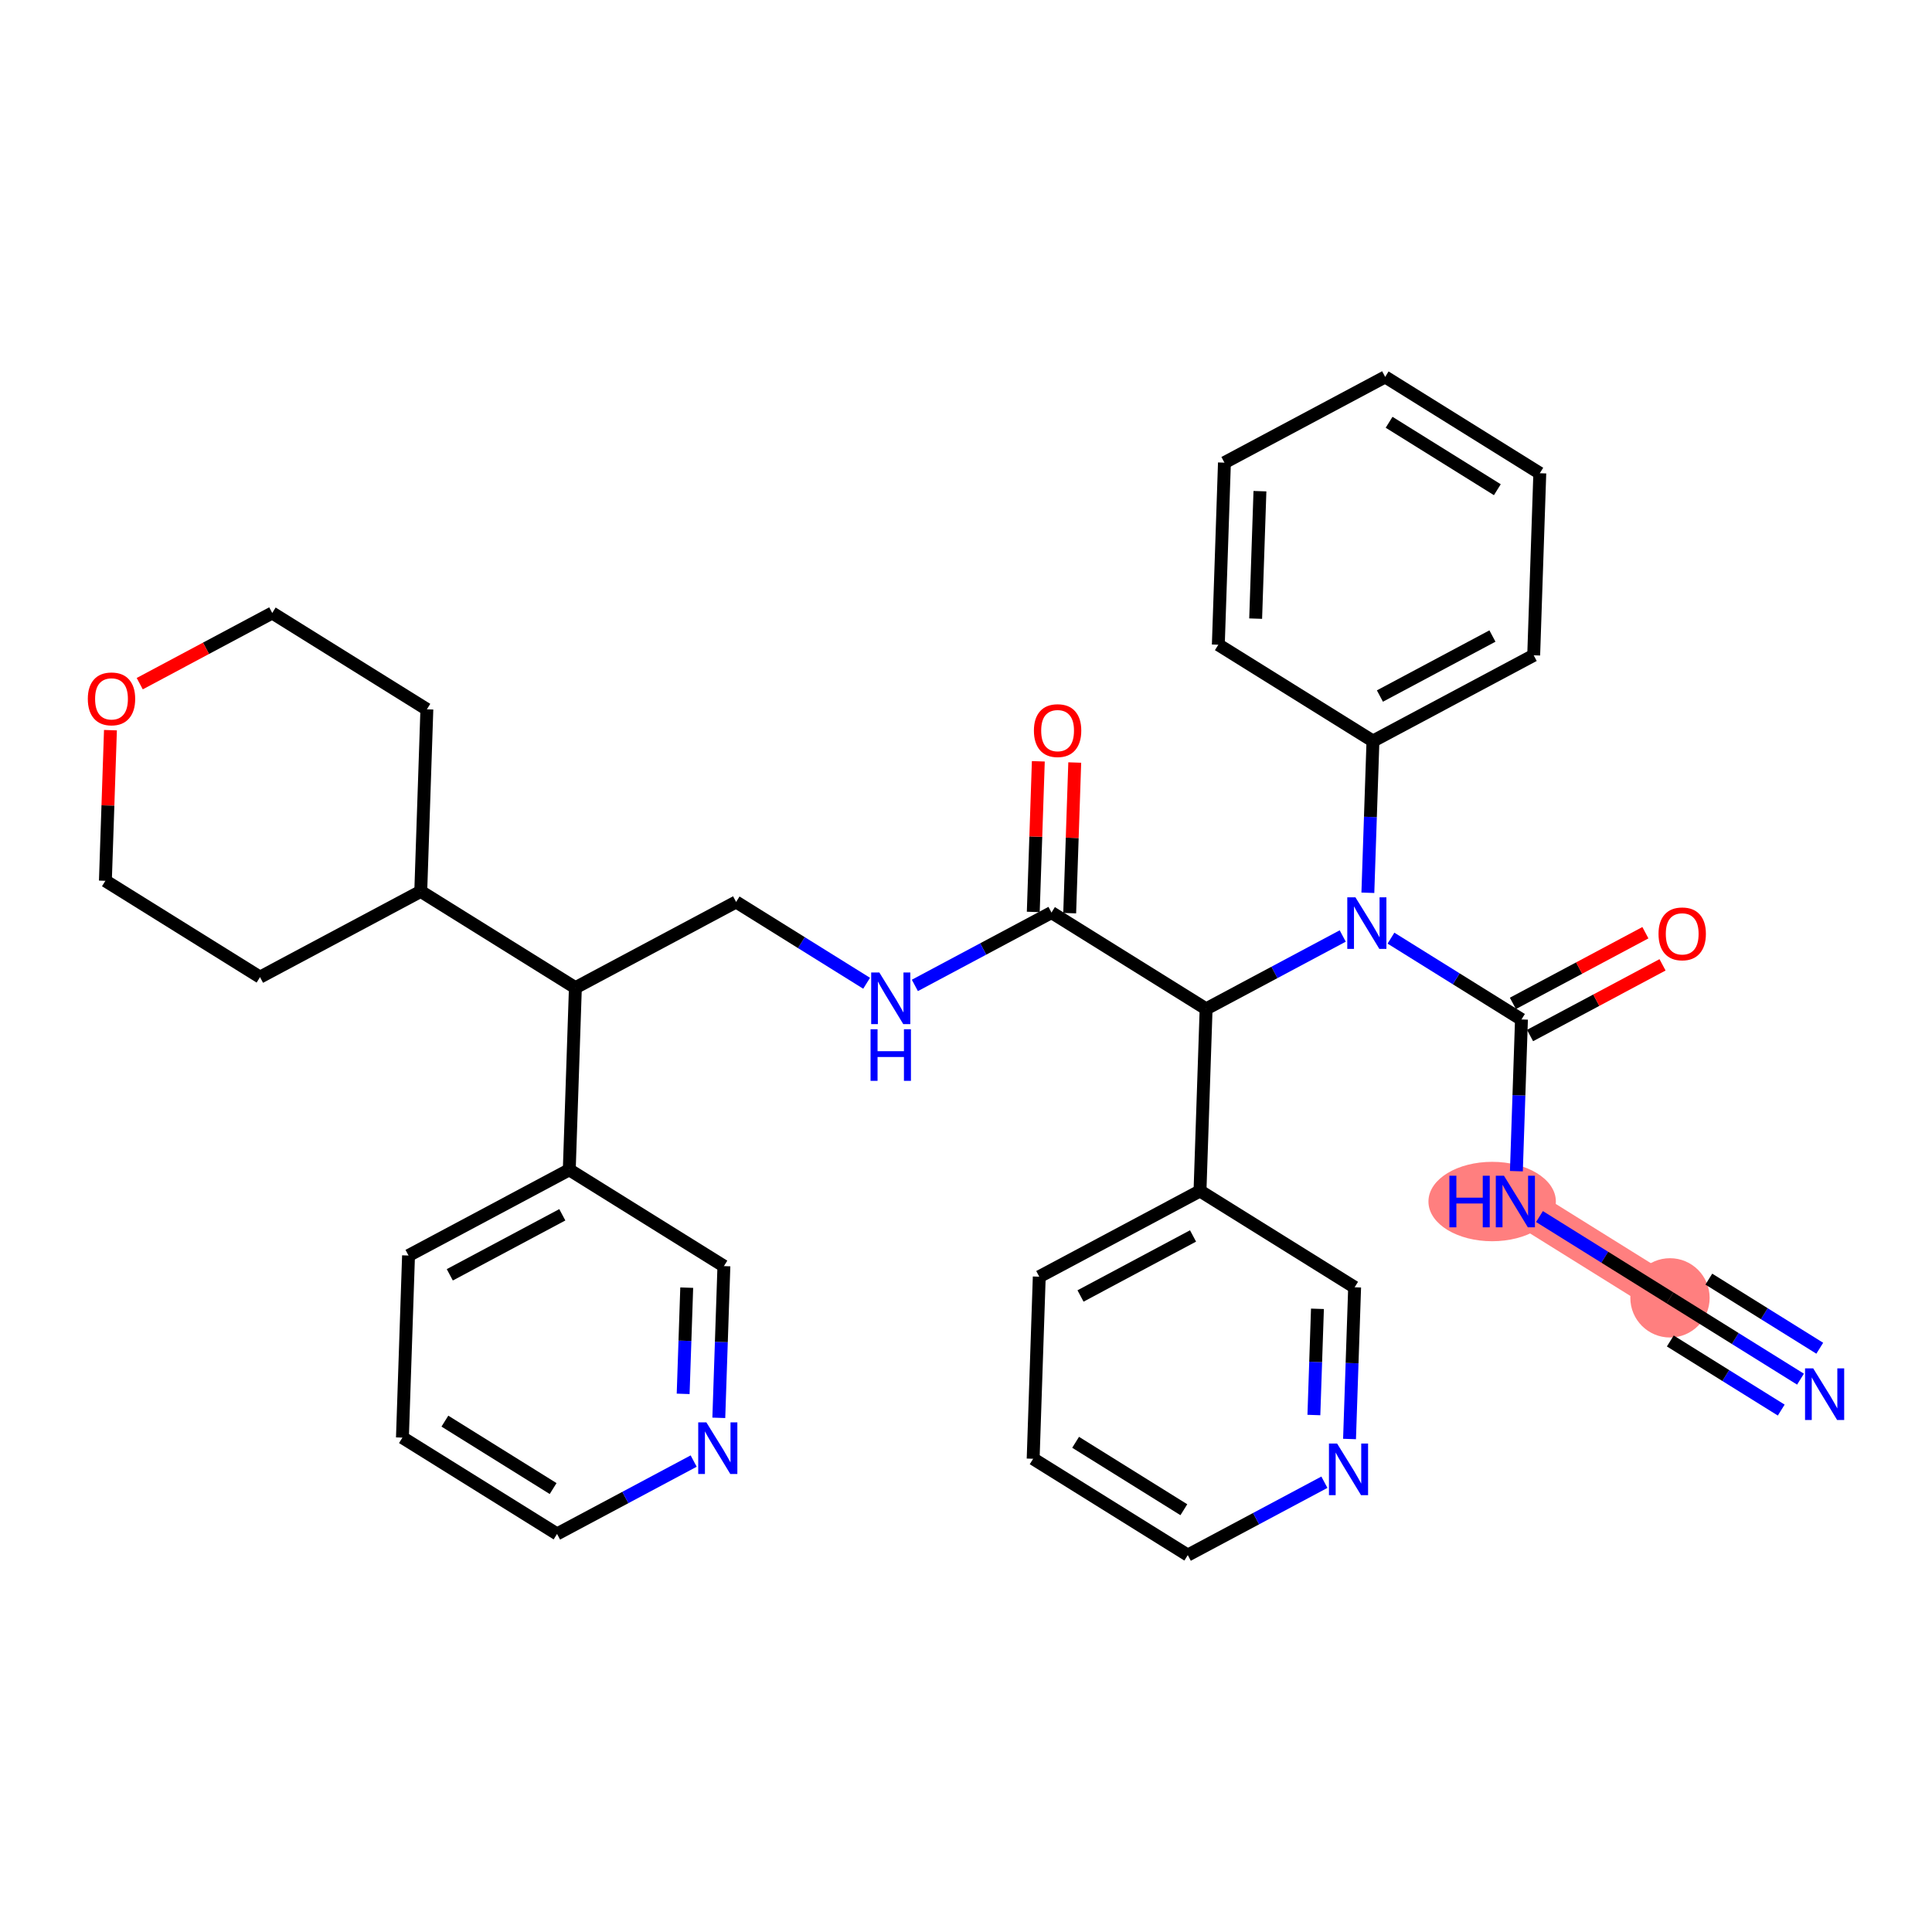 <?xml version='1.0' encoding='iso-8859-1'?>
<svg version='1.1' baseProfile='full'
              xmlns='http://www.w3.org/2000/svg'
                      xmlns:rdkit='http://www.rdkit.org/xml'
                      xmlns:xlink='http://www.w3.org/1999/xlink'
                  xml:space='preserve'
width='300px' height='300px' viewBox='0 0 300 300'>
<!-- END OF HEADER -->
<rect style='opacity:1.0;fill:#FFFFFF;stroke:none' width='300' height='300' x='0' y='0'> </rect>
<rect style='opacity:1.0;fill:#FFFFFF;stroke:none' width='300' height='300' x='0' y='0'> </rect>
<path d='M 259.315,201.531 L 235.305,186.573' style='fill:none;fill-rule:evenodd;stroke:#FF7F7F;stroke-width:6.0px;stroke-linecap:butt;stroke-linejoin:miter;stroke-opacity:1' />
<ellipse cx='259.315' cy='201.531' rx='5.658' ry='5.658'  style='fill:#FF7F7F;fill-rule:evenodd;stroke:#FF7F7F;stroke-width:1.0px;stroke-linecap:butt;stroke-linejoin:miter;stroke-opacity:1' />
<ellipse cx='231.701' cy='186.573' rx='9.393' ry='5.665'  style='fill:#FF7F7F;fill-rule:evenodd;stroke:#FF7F7F;stroke-width:1.0px;stroke-linecap:butt;stroke-linejoin:miter;stroke-opacity:1' />
<path class='bond-0 atom-0 atom-1' d='M 279.58,214.155 L 269.448,207.843' style='fill:none;fill-rule:evenodd;stroke:#0000FF;stroke-width:2.0px;stroke-linecap:butt;stroke-linejoin:miter;stroke-opacity:1' />
<path class='bond-0 atom-0 atom-1' d='M 269.448,207.843 L 259.315,201.531' style='fill:none;fill-rule:evenodd;stroke:#000000;stroke-width:2.0px;stroke-linecap:butt;stroke-linejoin:miter;stroke-opacity:1' />
<path class='bond-0 atom-0 atom-1' d='M 282.572,209.353 L 273.959,203.988' style='fill:none;fill-rule:evenodd;stroke:#0000FF;stroke-width:2.0px;stroke-linecap:butt;stroke-linejoin:miter;stroke-opacity:1' />
<path class='bond-0 atom-0 atom-1' d='M 273.959,203.988 L 265.346,198.622' style='fill:none;fill-rule:evenodd;stroke:#000000;stroke-width:2.0px;stroke-linecap:butt;stroke-linejoin:miter;stroke-opacity:1' />
<path class='bond-0 atom-0 atom-1' d='M 276.589,218.957 L 267.976,213.592' style='fill:none;fill-rule:evenodd;stroke:#0000FF;stroke-width:2.0px;stroke-linecap:butt;stroke-linejoin:miter;stroke-opacity:1' />
<path class='bond-0 atom-0 atom-1' d='M 267.976,213.592 L 259.363,208.227' style='fill:none;fill-rule:evenodd;stroke:#000000;stroke-width:2.0px;stroke-linecap:butt;stroke-linejoin:miter;stroke-opacity:1' />
<path class='bond-1 atom-1 atom-2' d='M 259.315,201.531 L 249.183,195.219' style='fill:none;fill-rule:evenodd;stroke:#000000;stroke-width:2.0px;stroke-linecap:butt;stroke-linejoin:miter;stroke-opacity:1' />
<path class='bond-1 atom-1 atom-2' d='M 249.183,195.219 L 239.05,188.906' style='fill:none;fill-rule:evenodd;stroke:#0000FF;stroke-width:2.0px;stroke-linecap:butt;stroke-linejoin:miter;stroke-opacity:1' />
<path class='bond-2 atom-2 atom-3' d='M 235.463,181.86 L 235.858,170.08' style='fill:none;fill-rule:evenodd;stroke:#0000FF;stroke-width:2.0px;stroke-linecap:butt;stroke-linejoin:miter;stroke-opacity:1' />
<path class='bond-2 atom-2 atom-3' d='M 235.858,170.08 L 236.253,158.3' style='fill:none;fill-rule:evenodd;stroke:#000000;stroke-width:2.0px;stroke-linecap:butt;stroke-linejoin:miter;stroke-opacity:1' />
<path class='bond-3 atom-3 atom-4' d='M 237.585,160.796 L 247.872,155.309' style='fill:none;fill-rule:evenodd;stroke:#000000;stroke-width:2.0px;stroke-linecap:butt;stroke-linejoin:miter;stroke-opacity:1' />
<path class='bond-3 atom-3 atom-4' d='M 247.872,155.309 L 258.159,149.821' style='fill:none;fill-rule:evenodd;stroke:#FF0000;stroke-width:2.0px;stroke-linecap:butt;stroke-linejoin:miter;stroke-opacity:1' />
<path class='bond-3 atom-3 atom-4' d='M 234.922,155.805 L 245.209,150.317' style='fill:none;fill-rule:evenodd;stroke:#000000;stroke-width:2.0px;stroke-linecap:butt;stroke-linejoin:miter;stroke-opacity:1' />
<path class='bond-3 atom-3 atom-4' d='M 245.209,150.317 L 255.496,144.829' style='fill:none;fill-rule:evenodd;stroke:#FF0000;stroke-width:2.0px;stroke-linecap:butt;stroke-linejoin:miter;stroke-opacity:1' />
<path class='bond-4 atom-3 atom-5' d='M 236.253,158.3 L 226.121,151.988' style='fill:none;fill-rule:evenodd;stroke:#000000;stroke-width:2.0px;stroke-linecap:butt;stroke-linejoin:miter;stroke-opacity:1' />
<path class='bond-4 atom-3 atom-5' d='M 226.121,151.988 L 215.988,145.676' style='fill:none;fill-rule:evenodd;stroke:#0000FF;stroke-width:2.0px;stroke-linecap:butt;stroke-linejoin:miter;stroke-opacity:1' />
<path class='bond-5 atom-5 atom-6' d='M 212.401,138.63 L 212.796,126.85' style='fill:none;fill-rule:evenodd;stroke:#0000FF;stroke-width:2.0px;stroke-linecap:butt;stroke-linejoin:miter;stroke-opacity:1' />
<path class='bond-5 atom-5 atom-6' d='M 212.796,126.85 L 213.192,115.07' style='fill:none;fill-rule:evenodd;stroke:#000000;stroke-width:2.0px;stroke-linecap:butt;stroke-linejoin:miter;stroke-opacity:1' />
<path class='bond-11 atom-5 atom-12' d='M 208.498,145.341 L 197.891,150.999' style='fill:none;fill-rule:evenodd;stroke:#0000FF;stroke-width:2.0px;stroke-linecap:butt;stroke-linejoin:miter;stroke-opacity:1' />
<path class='bond-11 atom-5 atom-12' d='M 197.891,150.999 L 187.284,156.657' style='fill:none;fill-rule:evenodd;stroke:#000000;stroke-width:2.0px;stroke-linecap:butt;stroke-linejoin:miter;stroke-opacity:1' />
<path class='bond-6 atom-6 atom-7' d='M 213.192,115.07 L 238.151,101.755' style='fill:none;fill-rule:evenodd;stroke:#000000;stroke-width:2.0px;stroke-linecap:butt;stroke-linejoin:miter;stroke-opacity:1' />
<path class='bond-6 atom-6 atom-7' d='M 214.273,108.081 L 231.744,98.761' style='fill:none;fill-rule:evenodd;stroke:#000000;stroke-width:2.0px;stroke-linecap:butt;stroke-linejoin:miter;stroke-opacity:1' />
<path class='bond-35 atom-11 atom-6' d='M 189.181,100.112 L 213.192,115.07' style='fill:none;fill-rule:evenodd;stroke:#000000;stroke-width:2.0px;stroke-linecap:butt;stroke-linejoin:miter;stroke-opacity:1' />
<path class='bond-7 atom-7 atom-8' d='M 238.151,101.755 L 239.099,73.483' style='fill:none;fill-rule:evenodd;stroke:#000000;stroke-width:2.0px;stroke-linecap:butt;stroke-linejoin:miter;stroke-opacity:1' />
<path class='bond-8 atom-8 atom-9' d='M 239.099,73.483 L 215.089,58.525' style='fill:none;fill-rule:evenodd;stroke:#000000;stroke-width:2.0px;stroke-linecap:butt;stroke-linejoin:miter;stroke-opacity:1' />
<path class='bond-8 atom-8 atom-9' d='M 232.506,76.041 L 215.699,65.571' style='fill:none;fill-rule:evenodd;stroke:#000000;stroke-width:2.0px;stroke-linecap:butt;stroke-linejoin:miter;stroke-opacity:1' />
<path class='bond-9 atom-9 atom-10' d='M 215.089,58.525 L 190.13,71.84' style='fill:none;fill-rule:evenodd;stroke:#000000;stroke-width:2.0px;stroke-linecap:butt;stroke-linejoin:miter;stroke-opacity:1' />
<path class='bond-10 atom-10 atom-11' d='M 190.13,71.84 L 189.181,100.112' style='fill:none;fill-rule:evenodd;stroke:#000000;stroke-width:2.0px;stroke-linecap:butt;stroke-linejoin:miter;stroke-opacity:1' />
<path class='bond-10 atom-10 atom-11' d='M 195.642,76.27 L 194.978,96.061' style='fill:none;fill-rule:evenodd;stroke:#000000;stroke-width:2.0px;stroke-linecap:butt;stroke-linejoin:miter;stroke-opacity:1' />
<path class='bond-12 atom-12 atom-13' d='M 187.284,156.657 L 163.274,141.7' style='fill:none;fill-rule:evenodd;stroke:#000000;stroke-width:2.0px;stroke-linecap:butt;stroke-linejoin:miter;stroke-opacity:1' />
<path class='bond-29 atom-12 atom-30' d='M 187.284,156.657 L 186.335,184.93' style='fill:none;fill-rule:evenodd;stroke:#000000;stroke-width:2.0px;stroke-linecap:butt;stroke-linejoin:miter;stroke-opacity:1' />
<path class='bond-13 atom-13 atom-14' d='M 166.101,141.794 L 166.493,130.099' style='fill:none;fill-rule:evenodd;stroke:#000000;stroke-width:2.0px;stroke-linecap:butt;stroke-linejoin:miter;stroke-opacity:1' />
<path class='bond-13 atom-13 atom-14' d='M 166.493,130.099 L 166.886,118.404' style='fill:none;fill-rule:evenodd;stroke:#FF0000;stroke-width:2.0px;stroke-linecap:butt;stroke-linejoin:miter;stroke-opacity:1' />
<path class='bond-13 atom-13 atom-14' d='M 160.446,141.605 L 160.839,129.91' style='fill:none;fill-rule:evenodd;stroke:#000000;stroke-width:2.0px;stroke-linecap:butt;stroke-linejoin:miter;stroke-opacity:1' />
<path class='bond-13 atom-13 atom-14' d='M 160.839,129.91 L 161.231,118.215' style='fill:none;fill-rule:evenodd;stroke:#FF0000;stroke-width:2.0px;stroke-linecap:butt;stroke-linejoin:miter;stroke-opacity:1' />
<path class='bond-14 atom-13 atom-15' d='M 163.274,141.7 L 152.667,147.358' style='fill:none;fill-rule:evenodd;stroke:#000000;stroke-width:2.0px;stroke-linecap:butt;stroke-linejoin:miter;stroke-opacity:1' />
<path class='bond-14 atom-13 atom-15' d='M 152.667,147.358 L 142.06,153.016' style='fill:none;fill-rule:evenodd;stroke:#0000FF;stroke-width:2.0px;stroke-linecap:butt;stroke-linejoin:miter;stroke-opacity:1' />
<path class='bond-15 atom-15 atom-16' d='M 134.569,152.681 L 124.437,146.369' style='fill:none;fill-rule:evenodd;stroke:#0000FF;stroke-width:2.0px;stroke-linecap:butt;stroke-linejoin:miter;stroke-opacity:1' />
<path class='bond-15 atom-15 atom-16' d='M 124.437,146.369 L 114.304,140.056' style='fill:none;fill-rule:evenodd;stroke:#000000;stroke-width:2.0px;stroke-linecap:butt;stroke-linejoin:miter;stroke-opacity:1' />
<path class='bond-16 atom-16 atom-17' d='M 114.304,140.056 L 89.345,153.371' style='fill:none;fill-rule:evenodd;stroke:#000000;stroke-width:2.0px;stroke-linecap:butt;stroke-linejoin:miter;stroke-opacity:1' />
<path class='bond-17 atom-17 atom-18' d='M 89.345,153.371 L 88.396,181.644' style='fill:none;fill-rule:evenodd;stroke:#000000;stroke-width:2.0px;stroke-linecap:butt;stroke-linejoin:miter;stroke-opacity:1' />
<path class='bond-23 atom-17 atom-24' d='M 89.345,153.371 L 65.335,138.413' style='fill:none;fill-rule:evenodd;stroke:#000000;stroke-width:2.0px;stroke-linecap:butt;stroke-linejoin:miter;stroke-opacity:1' />
<path class='bond-18 atom-18 atom-19' d='M 88.396,181.644 L 63.437,194.958' style='fill:none;fill-rule:evenodd;stroke:#000000;stroke-width:2.0px;stroke-linecap:butt;stroke-linejoin:miter;stroke-opacity:1' />
<path class='bond-18 atom-18 atom-19' d='M 87.315,188.633 L 69.844,197.953' style='fill:none;fill-rule:evenodd;stroke:#000000;stroke-width:2.0px;stroke-linecap:butt;stroke-linejoin:miter;stroke-opacity:1' />
<path class='bond-36 atom-23 atom-18' d='M 112.407,196.601 L 88.396,181.644' style='fill:none;fill-rule:evenodd;stroke:#000000;stroke-width:2.0px;stroke-linecap:butt;stroke-linejoin:miter;stroke-opacity:1' />
<path class='bond-19 atom-19 atom-20' d='M 63.437,194.958 L 62.489,223.231' style='fill:none;fill-rule:evenodd;stroke:#000000;stroke-width:2.0px;stroke-linecap:butt;stroke-linejoin:miter;stroke-opacity:1' />
<path class='bond-20 atom-20 atom-21' d='M 62.489,223.231 L 86.499,238.189' style='fill:none;fill-rule:evenodd;stroke:#000000;stroke-width:2.0px;stroke-linecap:butt;stroke-linejoin:miter;stroke-opacity:1' />
<path class='bond-20 atom-20 atom-21' d='M 69.082,220.672 L 85.889,231.143' style='fill:none;fill-rule:evenodd;stroke:#000000;stroke-width:2.0px;stroke-linecap:butt;stroke-linejoin:miter;stroke-opacity:1' />
<path class='bond-21 atom-21 atom-22' d='M 86.499,238.189 L 97.106,232.53' style='fill:none;fill-rule:evenodd;stroke:#000000;stroke-width:2.0px;stroke-linecap:butt;stroke-linejoin:miter;stroke-opacity:1' />
<path class='bond-21 atom-21 atom-22' d='M 97.106,232.53 L 107.713,226.872' style='fill:none;fill-rule:evenodd;stroke:#0000FF;stroke-width:2.0px;stroke-linecap:butt;stroke-linejoin:miter;stroke-opacity:1' />
<path class='bond-22 atom-22 atom-23' d='M 111.616,220.161 L 112.011,208.381' style='fill:none;fill-rule:evenodd;stroke:#0000FF;stroke-width:2.0px;stroke-linecap:butt;stroke-linejoin:miter;stroke-opacity:1' />
<path class='bond-22 atom-22 atom-23' d='M 112.011,208.381 L 112.407,196.601' style='fill:none;fill-rule:evenodd;stroke:#000000;stroke-width:2.0px;stroke-linecap:butt;stroke-linejoin:miter;stroke-opacity:1' />
<path class='bond-22 atom-22 atom-23' d='M 106.08,216.437 L 106.357,208.192' style='fill:none;fill-rule:evenodd;stroke:#0000FF;stroke-width:2.0px;stroke-linecap:butt;stroke-linejoin:miter;stroke-opacity:1' />
<path class='bond-22 atom-22 atom-23' d='M 106.357,208.192 L 106.634,199.946' style='fill:none;fill-rule:evenodd;stroke:#000000;stroke-width:2.0px;stroke-linecap:butt;stroke-linejoin:miter;stroke-opacity:1' />
<path class='bond-24 atom-24 atom-25' d='M 65.335,138.413 L 66.283,110.141' style='fill:none;fill-rule:evenodd;stroke:#000000;stroke-width:2.0px;stroke-linecap:butt;stroke-linejoin:miter;stroke-opacity:1' />
<path class='bond-37 atom-29 atom-24' d='M 40.376,151.728 L 65.335,138.413' style='fill:none;fill-rule:evenodd;stroke:#000000;stroke-width:2.0px;stroke-linecap:butt;stroke-linejoin:miter;stroke-opacity:1' />
<path class='bond-25 atom-25 atom-26' d='M 66.283,110.141 L 42.273,95.183' style='fill:none;fill-rule:evenodd;stroke:#000000;stroke-width:2.0px;stroke-linecap:butt;stroke-linejoin:miter;stroke-opacity:1' />
<path class='bond-26 atom-26 atom-27' d='M 42.273,95.183 L 31.986,100.671' style='fill:none;fill-rule:evenodd;stroke:#000000;stroke-width:2.0px;stroke-linecap:butt;stroke-linejoin:miter;stroke-opacity:1' />
<path class='bond-26 atom-26 atom-27' d='M 31.986,100.671 L 21.699,106.159' style='fill:none;fill-rule:evenodd;stroke:#FF0000;stroke-width:2.0px;stroke-linecap:butt;stroke-linejoin:miter;stroke-opacity:1' />
<path class='bond-27 atom-27 atom-28' d='M 17.15,113.38 L 16.758,125.075' style='fill:none;fill-rule:evenodd;stroke:#FF0000;stroke-width:2.0px;stroke-linecap:butt;stroke-linejoin:miter;stroke-opacity:1' />
<path class='bond-27 atom-27 atom-28' d='M 16.758,125.075 L 16.365,136.77' style='fill:none;fill-rule:evenodd;stroke:#000000;stroke-width:2.0px;stroke-linecap:butt;stroke-linejoin:miter;stroke-opacity:1' />
<path class='bond-28 atom-28 atom-29' d='M 16.365,136.77 L 40.376,151.728' style='fill:none;fill-rule:evenodd;stroke:#000000;stroke-width:2.0px;stroke-linecap:butt;stroke-linejoin:miter;stroke-opacity:1' />
<path class='bond-30 atom-30 atom-31' d='M 186.335,184.93 L 161.376,198.245' style='fill:none;fill-rule:evenodd;stroke:#000000;stroke-width:2.0px;stroke-linecap:butt;stroke-linejoin:miter;stroke-opacity:1' />
<path class='bond-30 atom-30 atom-31' d='M 185.254,191.919 L 167.783,201.239' style='fill:none;fill-rule:evenodd;stroke:#000000;stroke-width:2.0px;stroke-linecap:butt;stroke-linejoin:miter;stroke-opacity:1' />
<path class='bond-38 atom-35 atom-30' d='M 210.346,199.888 L 186.335,184.93' style='fill:none;fill-rule:evenodd;stroke:#000000;stroke-width:2.0px;stroke-linecap:butt;stroke-linejoin:miter;stroke-opacity:1' />
<path class='bond-31 atom-31 atom-32' d='M 161.376,198.245 L 160.428,226.517' style='fill:none;fill-rule:evenodd;stroke:#000000;stroke-width:2.0px;stroke-linecap:butt;stroke-linejoin:miter;stroke-opacity:1' />
<path class='bond-32 atom-32 atom-33' d='M 160.428,226.517 L 184.438,241.475' style='fill:none;fill-rule:evenodd;stroke:#000000;stroke-width:2.0px;stroke-linecap:butt;stroke-linejoin:miter;stroke-opacity:1' />
<path class='bond-32 atom-32 atom-33' d='M 167.021,223.959 L 183.828,234.429' style='fill:none;fill-rule:evenodd;stroke:#000000;stroke-width:2.0px;stroke-linecap:butt;stroke-linejoin:miter;stroke-opacity:1' />
<path class='bond-33 atom-33 atom-34' d='M 184.438,241.475 L 195.045,235.817' style='fill:none;fill-rule:evenodd;stroke:#000000;stroke-width:2.0px;stroke-linecap:butt;stroke-linejoin:miter;stroke-opacity:1' />
<path class='bond-33 atom-33 atom-34' d='M 195.045,235.817 L 205.652,230.158' style='fill:none;fill-rule:evenodd;stroke:#0000FF;stroke-width:2.0px;stroke-linecap:butt;stroke-linejoin:miter;stroke-opacity:1' />
<path class='bond-34 atom-34 atom-35' d='M 209.555,223.447 L 209.95,211.668' style='fill:none;fill-rule:evenodd;stroke:#0000FF;stroke-width:2.0px;stroke-linecap:butt;stroke-linejoin:miter;stroke-opacity:1' />
<path class='bond-34 atom-34 atom-35' d='M 209.95,211.668 L 210.346,199.888' style='fill:none;fill-rule:evenodd;stroke:#000000;stroke-width:2.0px;stroke-linecap:butt;stroke-linejoin:miter;stroke-opacity:1' />
<path class='bond-34 atom-34 atom-35' d='M 204.019,219.724 L 204.296,211.478' style='fill:none;fill-rule:evenodd;stroke:#0000FF;stroke-width:2.0px;stroke-linecap:butt;stroke-linejoin:miter;stroke-opacity:1' />
<path class='bond-34 atom-34 atom-35' d='M 204.296,211.478 L 204.573,203.232' style='fill:none;fill-rule:evenodd;stroke:#000000;stroke-width:2.0px;stroke-linecap:butt;stroke-linejoin:miter;stroke-opacity:1' />
<path  class='atom-0' d='M 281.555 212.483
L 284.18 216.726
Q 284.44 217.145, 284.859 217.903
Q 285.277 218.661, 285.3 218.706
L 285.3 212.483
L 286.364 212.483
L 286.364 220.494
L 285.266 220.494
L 282.449 215.855
Q 282.12 215.312, 281.77 214.69
Q 281.43 214.067, 281.328 213.875
L 281.328 220.494
L 280.287 220.494
L 280.287 212.483
L 281.555 212.483
' fill='#0000FF'/>
<path  class='atom-2' d='M 225.059 182.567
L 226.145 182.567
L 226.145 185.973
L 230.241 185.973
L 230.241 182.567
L 231.327 182.567
L 231.327 190.579
L 230.241 190.579
L 230.241 186.879
L 226.145 186.879
L 226.145 190.579
L 225.059 190.579
L 225.059 182.567
' fill='#0000FF'/>
<path  class='atom-2' d='M 233.534 182.567
L 236.159 186.811
Q 236.419 187.229, 236.838 187.987
Q 237.257 188.746, 237.279 188.791
L 237.279 182.567
L 238.343 182.567
L 238.343 190.579
L 237.245 190.579
L 234.428 185.939
Q 234.1 185.396, 233.749 184.774
Q 233.409 184.152, 233.308 183.959
L 233.308 190.579
L 232.267 190.579
L 232.267 182.567
L 233.534 182.567
' fill='#0000FF'/>
<path  class='atom-4' d='M 257.535 145.008
Q 257.535 143.085, 258.485 142.01
Q 259.436 140.935, 261.212 140.935
Q 262.989 140.935, 263.939 142.01
Q 264.89 143.085, 264.89 145.008
Q 264.89 146.955, 263.928 148.064
Q 262.966 149.161, 261.212 149.161
Q 259.447 149.161, 258.485 148.064
Q 257.535 146.966, 257.535 145.008
M 261.212 148.256
Q 262.434 148.256, 263.091 147.441
Q 263.758 146.615, 263.758 145.008
Q 263.758 143.436, 263.091 142.644
Q 262.434 141.84, 261.212 141.84
Q 259.99 141.84, 259.323 142.632
Q 258.666 143.424, 258.666 145.008
Q 258.666 146.627, 259.323 147.441
Q 259.99 148.256, 261.212 148.256
' fill='#FF0000'/>
<path  class='atom-5' d='M 210.472 139.337
L 213.097 143.58
Q 213.358 143.999, 213.776 144.757
Q 214.195 145.515, 214.217 145.56
L 214.217 139.337
L 215.281 139.337
L 215.281 147.348
L 214.184 147.348
L 211.366 142.709
Q 211.038 142.166, 210.687 141.544
Q 210.348 140.921, 210.246 140.729
L 210.246 147.348
L 209.205 147.348
L 209.205 139.337
L 210.472 139.337
' fill='#0000FF'/>
<path  class='atom-14' d='M 160.545 113.45
Q 160.545 111.526, 161.495 110.451
Q 162.446 109.376, 164.222 109.376
Q 165.999 109.376, 166.949 110.451
Q 167.9 111.526, 167.9 113.45
Q 167.9 115.396, 166.938 116.505
Q 165.976 117.602, 164.222 117.602
Q 162.457 117.602, 161.495 116.505
Q 160.545 115.407, 160.545 113.45
M 164.222 116.697
Q 165.444 116.697, 166.101 115.882
Q 166.768 115.056, 166.768 113.45
Q 166.768 111.877, 166.101 111.085
Q 165.444 110.281, 164.222 110.281
Q 163 110.281, 162.333 111.073
Q 161.676 111.865, 161.676 113.45
Q 161.676 115.068, 162.333 115.882
Q 163 116.697, 164.222 116.697
' fill='#FF0000'/>
<path  class='atom-15' d='M 136.544 151.009
L 139.169 155.252
Q 139.429 155.671, 139.848 156.429
Q 140.266 157.187, 140.289 157.232
L 140.289 151.009
L 141.353 151.009
L 141.353 159.02
L 140.255 159.02
L 137.438 154.381
Q 137.109 153.837, 136.759 153.215
Q 136.419 152.593, 136.317 152.4
L 136.317 159.02
L 135.276 159.02
L 135.276 151.009
L 136.544 151.009
' fill='#0000FF'/>
<path  class='atom-15' d='M 135.18 159.821
L 136.266 159.821
L 136.266 163.227
L 140.363 163.227
L 140.363 159.821
L 141.449 159.821
L 141.449 167.832
L 140.363 167.832
L 140.363 164.132
L 136.266 164.132
L 136.266 167.832
L 135.18 167.832
L 135.18 159.821
' fill='#0000FF'/>
<path  class='atom-22' d='M 109.687 220.868
L 112.312 225.112
Q 112.573 225.53, 112.991 226.288
Q 113.41 227.046, 113.433 227.092
L 113.433 220.868
L 114.496 220.868
L 114.496 228.88
L 113.399 228.88
L 110.581 224.24
Q 110.253 223.697, 109.902 223.075
Q 109.563 222.452, 109.461 222.26
L 109.461 228.88
L 108.42 228.88
L 108.42 220.868
L 109.687 220.868
' fill='#0000FF'/>
<path  class='atom-27' d='M 13.636 108.52
Q 13.636 106.597, 14.587 105.522
Q 15.537 104.447, 17.314 104.447
Q 19.09 104.447, 20.041 105.522
Q 20.991 106.597, 20.991 108.52
Q 20.991 110.466, 20.029 111.575
Q 19.068 112.673, 17.314 112.673
Q 15.549 112.673, 14.587 111.575
Q 13.636 110.478, 13.636 108.52
M 17.314 111.768
Q 18.536 111.768, 19.192 110.953
Q 19.86 110.127, 19.86 108.52
Q 19.86 106.947, 19.192 106.155
Q 18.536 105.352, 17.314 105.352
Q 16.092 105.352, 15.424 106.144
Q 14.768 106.936, 14.768 108.52
Q 14.768 110.138, 15.424 110.953
Q 16.092 111.768, 17.314 111.768
' fill='#FF0000'/>
<path  class='atom-34' d='M 207.626 224.155
L 210.251 228.398
Q 210.512 228.817, 210.93 229.575
Q 211.349 230.333, 211.371 230.378
L 211.371 224.155
L 212.435 224.155
L 212.435 232.166
L 211.338 232.166
L 208.52 227.527
Q 208.192 226.983, 207.841 226.361
Q 207.502 225.739, 207.4 225.546
L 207.4 232.166
L 206.359 232.166
L 206.359 224.155
L 207.626 224.155
' fill='#0000FF'/>
</svg>

